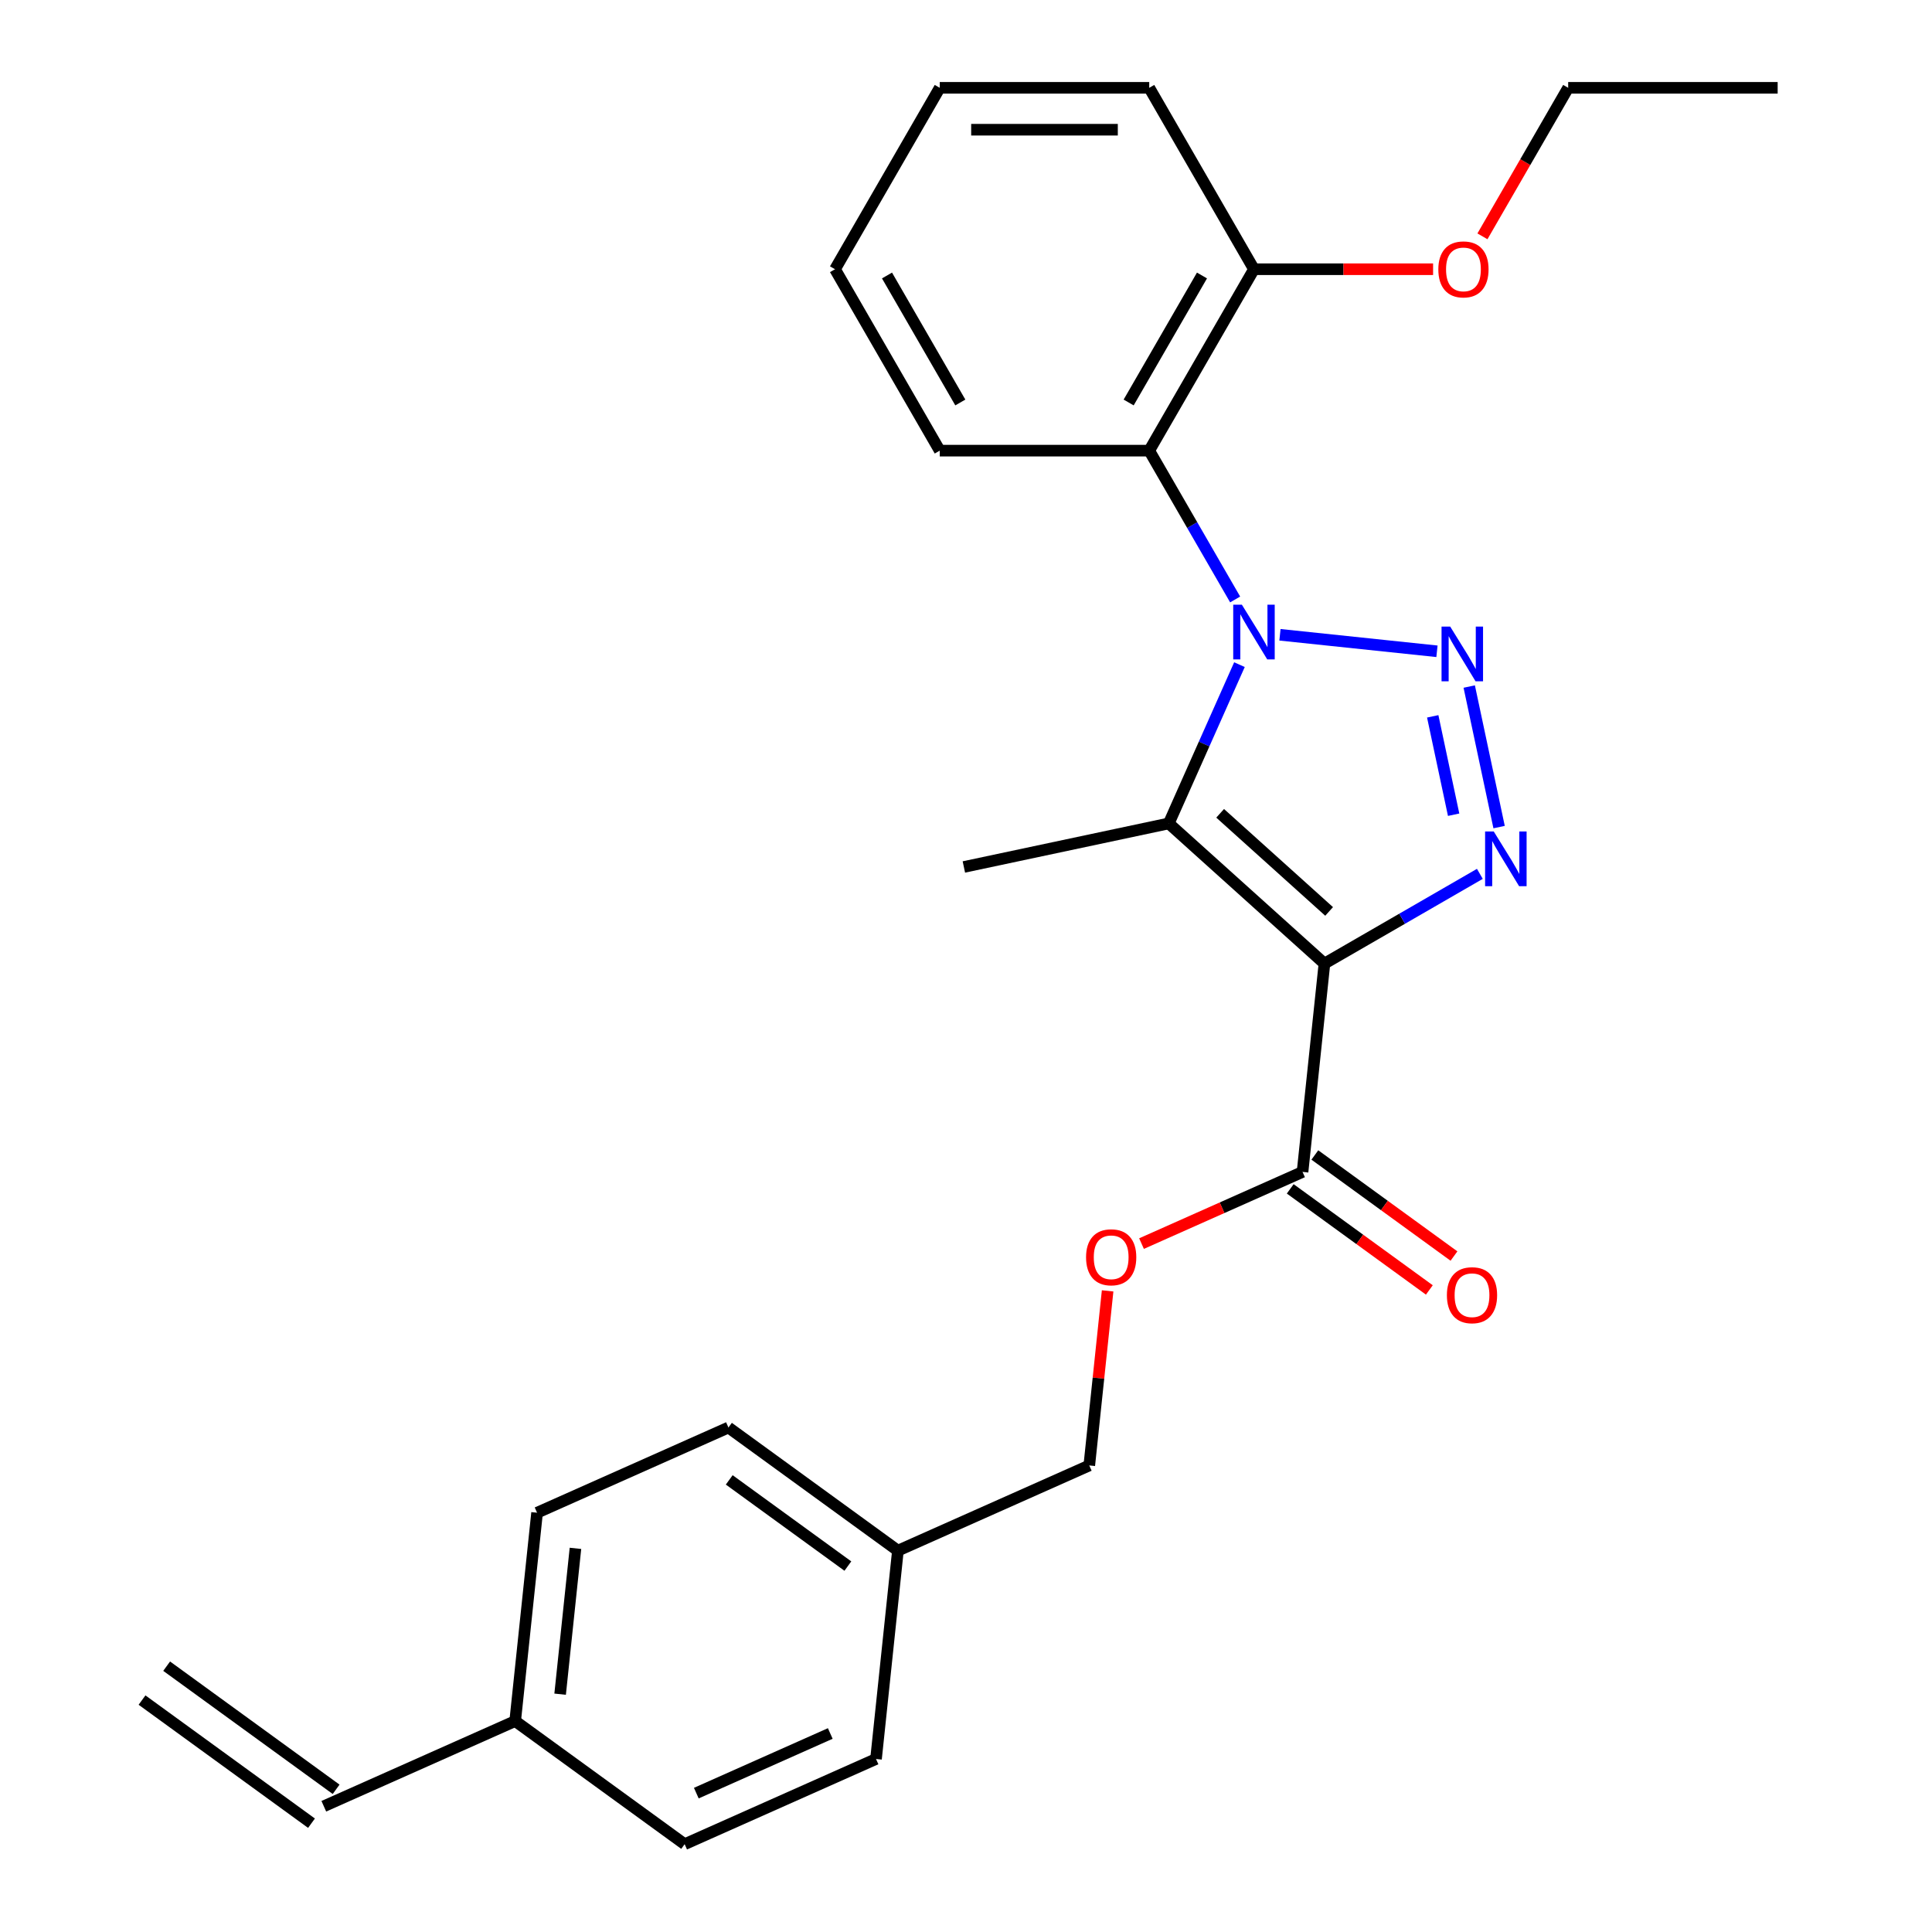 <?xml version='1.0' encoding='iso-8859-1'?>
<svg version='1.1' baseProfile='full'
              xmlns='http://www.w3.org/2000/svg'
                      xmlns:rdkit='http://www.rdkit.org/xml'
                      xmlns:xlink='http://www.w3.org/1999/xlink'
                  xml:space='preserve'
width='1000px' height='1000px' viewBox='0 0 1000 1000'>
<!-- END OF HEADER -->
<rect style='opacity:1.0;fill:#FFFFFF;stroke:none' width='1000' height='1000' x='0' y='0'> </rect>
<path class='bond-1' d='M 662.502,328.564 L 743.77,337.106' style='fill:none;fill-rule:evenodd;stroke:#0000FF;stroke-width:6px;stroke-linecap:butt;stroke-linejoin:miter;stroke-opacity:1' />
<path class='bond-2' d='M 641.54,344.021 L 623.245,385.111' style='fill:none;fill-rule:evenodd;stroke:#0000FF;stroke-width:6px;stroke-linecap:butt;stroke-linejoin:miter;stroke-opacity:1' />
<path class='bond-2' d='M 623.245,385.111 L 604.951,426.201' style='fill:none;fill-rule:evenodd;stroke:#000000;stroke-width:6px;stroke-linecap:butt;stroke-linejoin:miter;stroke-opacity:1' />
<path class='bond-4' d='M 639.311,310.28 L 617.075,271.766' style='fill:none;fill-rule:evenodd;stroke:#0000FF;stroke-width:6px;stroke-linecap:butt;stroke-linejoin:miter;stroke-opacity:1' />
<path class='bond-4' d='M 617.075,271.766 L 594.839,233.252' style='fill:none;fill-rule:evenodd;stroke:#000000;stroke-width:6px;stroke-linecap:butt;stroke-linejoin:miter;stroke-opacity:1' />
<path class='bond-0' d='M 685.526,498.752 L 604.951,426.201' style='fill:none;fill-rule:evenodd;stroke:#000000;stroke-width:6px;stroke-linecap:butt;stroke-linejoin:miter;stroke-opacity:1' />
<path class='bond-0' d='M 687.95,471.754 L 631.547,420.969' style='fill:none;fill-rule:evenodd;stroke:#000000;stroke-width:6px;stroke-linecap:butt;stroke-linejoin:miter;stroke-opacity:1' />
<path class='bond-5' d='M 685.526,498.752 L 674.193,606.583' style='fill:none;fill-rule:evenodd;stroke:#000000;stroke-width:6px;stroke-linecap:butt;stroke-linejoin:miter;stroke-opacity:1' />
<path class='bond-26' d='M 685.526,498.752 L 725.75,475.529' style='fill:none;fill-rule:evenodd;stroke:#000000;stroke-width:6px;stroke-linecap:butt;stroke-linejoin:miter;stroke-opacity:1' />
<path class='bond-26' d='M 725.75,475.529 L 765.974,452.305' style='fill:none;fill-rule:evenodd;stroke:#0000FF;stroke-width:6px;stroke-linecap:butt;stroke-linejoin:miter;stroke-opacity:1' />
<path class='bond-3' d='M 760.468,355.355 L 775.931,428.1' style='fill:none;fill-rule:evenodd;stroke:#0000FF;stroke-width:6px;stroke-linecap:butt;stroke-linejoin:miter;stroke-opacity:1' />
<path class='bond-3' d='M 741.576,370.775 L 752.4,421.697' style='fill:none;fill-rule:evenodd;stroke:#0000FF;stroke-width:6px;stroke-linecap:butt;stroke-linejoin:miter;stroke-opacity:1' />
<path class='bond-11' d='M 604.951,426.201 L 498.895,448.744' style='fill:none;fill-rule:evenodd;stroke:#000000;stroke-width:6px;stroke-linecap:butt;stroke-linejoin:miter;stroke-opacity:1' />
<path class='bond-7' d='M 594.839,233.252 L 649.051,139.353' style='fill:none;fill-rule:evenodd;stroke:#000000;stroke-width:6px;stroke-linecap:butt;stroke-linejoin:miter;stroke-opacity:1' />
<path class='bond-7' d='M 584.191,208.325 L 622.14,142.596' style='fill:none;fill-rule:evenodd;stroke:#000000;stroke-width:6px;stroke-linecap:butt;stroke-linejoin:miter;stroke-opacity:1' />
<path class='bond-15' d='M 594.839,233.252 L 486.414,233.252' style='fill:none;fill-rule:evenodd;stroke:#000000;stroke-width:6px;stroke-linecap:butt;stroke-linejoin:miter;stroke-opacity:1' />
<path class='bond-6' d='M 674.193,606.583 L 632.523,625.135' style='fill:none;fill-rule:evenodd;stroke:#000000;stroke-width:6px;stroke-linecap:butt;stroke-linejoin:miter;stroke-opacity:1' />
<path class='bond-6' d='M 632.523,625.135 L 590.852,643.688' style='fill:none;fill-rule:evenodd;stroke:#FF0000;stroke-width:6px;stroke-linecap:butt;stroke-linejoin:miter;stroke-opacity:1' />
<path class='bond-8' d='M 667.82,615.354 L 703.823,641.512' style='fill:none;fill-rule:evenodd;stroke:#000000;stroke-width:6px;stroke-linecap:butt;stroke-linejoin:miter;stroke-opacity:1' />
<path class='bond-8' d='M 703.823,641.512 L 739.827,667.671' style='fill:none;fill-rule:evenodd;stroke:#FF0000;stroke-width:6px;stroke-linecap:butt;stroke-linejoin:miter;stroke-opacity:1' />
<path class='bond-8' d='M 680.566,597.811 L 716.569,623.969' style='fill:none;fill-rule:evenodd;stroke:#000000;stroke-width:6px;stroke-linecap:butt;stroke-linejoin:miter;stroke-opacity:1' />
<path class='bond-8' d='M 716.569,623.969 L 752.573,650.127' style='fill:none;fill-rule:evenodd;stroke:#FF0000;stroke-width:6px;stroke-linecap:butt;stroke-linejoin:miter;stroke-opacity:1' />
<path class='bond-13' d='M 573.305,668.154 L 568.557,713.334' style='fill:none;fill-rule:evenodd;stroke:#FF0000;stroke-width:6px;stroke-linecap:butt;stroke-linejoin:miter;stroke-opacity:1' />
<path class='bond-13' d='M 568.557,713.334 L 563.808,758.514' style='fill:none;fill-rule:evenodd;stroke:#000000;stroke-width:6px;stroke-linecap:butt;stroke-linejoin:miter;stroke-opacity:1' />
<path class='bond-18' d='M 649.051,139.353 L 695.408,139.353' style='fill:none;fill-rule:evenodd;stroke:#000000;stroke-width:6px;stroke-linecap:butt;stroke-linejoin:miter;stroke-opacity:1' />
<path class='bond-18' d='M 695.408,139.353 L 741.765,139.353' style='fill:none;fill-rule:evenodd;stroke:#FF0000;stroke-width:6px;stroke-linecap:butt;stroke-linejoin:miter;stroke-opacity:1' />
<path class='bond-21' d='M 649.051,139.353 L 594.839,45.455' style='fill:none;fill-rule:evenodd;stroke:#000000;stroke-width:6px;stroke-linecap:butt;stroke-linejoin:miter;stroke-opacity:1' />
<path class='bond-9' d='M 167.604,934.915 L 266.655,890.815' style='fill:none;fill-rule:evenodd;stroke:#000000;stroke-width:6px;stroke-linecap:butt;stroke-linejoin:miter;stroke-opacity:1' />
<path class='bond-10' d='M 173.977,926.144 L 86.26,862.413' style='fill:none;fill-rule:evenodd;stroke:#000000;stroke-width:6px;stroke-linecap:butt;stroke-linejoin:miter;stroke-opacity:1' />
<path class='bond-10' d='M 161.231,943.687 L 73.514,879.957' style='fill:none;fill-rule:evenodd;stroke:#000000;stroke-width:6px;stroke-linecap:butt;stroke-linejoin:miter;stroke-opacity:1' />
<path class='bond-12' d='M 266.655,890.815 L 277.989,782.984' style='fill:none;fill-rule:evenodd;stroke:#000000;stroke-width:6px;stroke-linecap:butt;stroke-linejoin:miter;stroke-opacity:1' />
<path class='bond-12' d='M 289.921,876.907 L 297.855,801.425' style='fill:none;fill-rule:evenodd;stroke:#000000;stroke-width:6px;stroke-linecap:butt;stroke-linejoin:miter;stroke-opacity:1' />
<path class='bond-28' d='M 266.655,890.815 L 354.373,954.545' style='fill:none;fill-rule:evenodd;stroke:#000000;stroke-width:6px;stroke-linecap:butt;stroke-linejoin:miter;stroke-opacity:1' />
<path class='bond-14' d='M 563.808,758.514 L 464.757,802.614' style='fill:none;fill-rule:evenodd;stroke:#000000;stroke-width:6px;stroke-linecap:butt;stroke-linejoin:miter;stroke-opacity:1' />
<path class='bond-19' d='M 464.757,802.614 L 453.424,910.445' style='fill:none;fill-rule:evenodd;stroke:#000000;stroke-width:6px;stroke-linecap:butt;stroke-linejoin:miter;stroke-opacity:1' />
<path class='bond-20' d='M 464.757,802.614 L 377.04,738.884' style='fill:none;fill-rule:evenodd;stroke:#000000;stroke-width:6px;stroke-linecap:butt;stroke-linejoin:miter;stroke-opacity:1' />
<path class='bond-20' d='M 438.854,810.598 L 377.451,765.987' style='fill:none;fill-rule:evenodd;stroke:#000000;stroke-width:6px;stroke-linecap:butt;stroke-linejoin:miter;stroke-opacity:1' />
<path class='bond-23' d='M 486.414,233.252 L 432.202,139.353' style='fill:none;fill-rule:evenodd;stroke:#000000;stroke-width:6px;stroke-linecap:butt;stroke-linejoin:miter;stroke-opacity:1' />
<path class='bond-23' d='M 497.062,208.325 L 459.113,142.596' style='fill:none;fill-rule:evenodd;stroke:#000000;stroke-width:6px;stroke-linecap:butt;stroke-linejoin:miter;stroke-opacity:1' />
<path class='bond-16' d='M 277.989,782.984 L 377.04,738.884' style='fill:none;fill-rule:evenodd;stroke:#000000;stroke-width:6px;stroke-linecap:butt;stroke-linejoin:miter;stroke-opacity:1' />
<path class='bond-17' d='M 354.373,954.545 L 453.424,910.445' style='fill:none;fill-rule:evenodd;stroke:#000000;stroke-width:6px;stroke-linecap:butt;stroke-linejoin:miter;stroke-opacity:1' />
<path class='bond-17' d='M 360.41,928.12 L 429.746,897.25' style='fill:none;fill-rule:evenodd;stroke:#000000;stroke-width:6px;stroke-linecap:butt;stroke-linejoin:miter;stroke-opacity:1' />
<path class='bond-22' d='M 767.309,122.323 L 789.499,83.889' style='fill:none;fill-rule:evenodd;stroke:#FF0000;stroke-width:6px;stroke-linecap:butt;stroke-linejoin:miter;stroke-opacity:1' />
<path class='bond-22' d='M 789.499,83.889 L 811.688,45.455' style='fill:none;fill-rule:evenodd;stroke:#000000;stroke-width:6px;stroke-linecap:butt;stroke-linejoin:miter;stroke-opacity:1' />
<path class='bond-27' d='M 594.839,45.455 L 486.414,45.455' style='fill:none;fill-rule:evenodd;stroke:#000000;stroke-width:6px;stroke-linecap:butt;stroke-linejoin:miter;stroke-opacity:1' />
<path class='bond-27' d='M 578.575,67.139 L 502.678,67.139' style='fill:none;fill-rule:evenodd;stroke:#000000;stroke-width:6px;stroke-linecap:butt;stroke-linejoin:miter;stroke-opacity:1' />
<path class='bond-24' d='M 811.688,45.455 L 920.113,45.455' style='fill:none;fill-rule:evenodd;stroke:#000000;stroke-width:6px;stroke-linecap:butt;stroke-linejoin:miter;stroke-opacity:1' />
<path class='bond-25' d='M 432.202,139.353 L 486.414,45.455' style='fill:none;fill-rule:evenodd;stroke:#000000;stroke-width:6px;stroke-linecap:butt;stroke-linejoin:miter;stroke-opacity:1' />
<path  class='atom-0' d='M 642.791 312.99
L 652.071 327.99
Q 652.991 329.47, 654.471 332.15
Q 655.951 334.83, 656.031 334.99
L 656.031 312.99
L 659.791 312.99
L 659.791 341.31
L 655.911 341.31
L 645.951 324.91
Q 644.791 322.99, 643.551 320.79
Q 642.351 318.59, 641.991 317.91
L 641.991 341.31
L 638.311 341.31
L 638.311 312.99
L 642.791 312.99
' fill='#0000FF'/>
<path  class='atom-2' d='M 750.622 324.324
L 759.902 339.324
Q 760.822 340.804, 762.302 343.484
Q 763.782 346.164, 763.862 346.324
L 763.862 324.324
L 767.622 324.324
L 767.622 352.644
L 763.742 352.644
L 753.782 336.244
Q 752.622 334.324, 751.382 332.124
Q 750.182 329.924, 749.822 329.244
L 749.822 352.644
L 746.142 352.644
L 746.142 324.324
L 750.622 324.324
' fill='#0000FF'/>
<path  class='atom-4' d='M 773.165 430.379
L 782.445 445.379
Q 783.365 446.859, 784.845 449.539
Q 786.325 452.219, 786.405 452.379
L 786.405 430.379
L 790.165 430.379
L 790.165 458.699
L 786.285 458.699
L 776.325 442.299
Q 775.165 440.379, 773.925 438.179
Q 772.725 435.979, 772.365 435.299
L 772.365 458.699
L 768.685 458.699
L 768.685 430.379
L 773.165 430.379
' fill='#0000FF'/>
<path  class='atom-7' d='M 562.142 650.763
Q 562.142 643.963, 565.502 640.163
Q 568.862 636.363, 575.142 636.363
Q 581.422 636.363, 584.782 640.163
Q 588.142 643.963, 588.142 650.763
Q 588.142 657.643, 584.742 661.563
Q 581.342 665.443, 575.142 665.443
Q 568.902 665.443, 565.502 661.563
Q 562.142 657.683, 562.142 650.763
M 575.142 662.243
Q 579.462 662.243, 581.782 659.363
Q 584.142 656.443, 584.142 650.763
Q 584.142 645.203, 581.782 642.403
Q 579.462 639.563, 575.142 639.563
Q 570.822 639.563, 568.462 642.363
Q 566.142 645.163, 566.142 650.763
Q 566.142 656.483, 568.462 659.363
Q 570.822 662.243, 575.142 662.243
' fill='#FF0000'/>
<path  class='atom-9' d='M 748.91 670.393
Q 748.91 663.593, 752.27 659.793
Q 755.63 655.993, 761.91 655.993
Q 768.19 655.993, 771.55 659.793
Q 774.91 663.593, 774.91 670.393
Q 774.91 677.273, 771.51 681.193
Q 768.11 685.073, 761.91 685.073
Q 755.67 685.073, 752.27 681.193
Q 748.91 677.313, 748.91 670.393
M 761.91 681.873
Q 766.23 681.873, 768.55 678.993
Q 770.91 676.073, 770.91 670.393
Q 770.91 664.833, 768.55 662.033
Q 766.23 659.193, 761.91 659.193
Q 757.59 659.193, 755.23 661.993
Q 752.91 664.793, 752.91 670.393
Q 752.91 676.113, 755.23 678.993
Q 757.59 681.873, 761.91 681.873
' fill='#FF0000'/>
<path  class='atom-19' d='M 744.476 139.433
Q 744.476 132.633, 747.836 128.833
Q 751.196 125.033, 757.476 125.033
Q 763.756 125.033, 767.116 128.833
Q 770.476 132.633, 770.476 139.433
Q 770.476 146.313, 767.076 150.233
Q 763.676 154.113, 757.476 154.113
Q 751.236 154.113, 747.836 150.233
Q 744.476 146.353, 744.476 139.433
M 757.476 150.913
Q 761.796 150.913, 764.116 148.033
Q 766.476 145.113, 766.476 139.433
Q 766.476 133.873, 764.116 131.073
Q 761.796 128.233, 757.476 128.233
Q 753.156 128.233, 750.796 131.033
Q 748.476 133.833, 748.476 139.433
Q 748.476 145.153, 750.796 148.033
Q 753.156 150.913, 757.476 150.913
' fill='#FF0000'/>
</svg>
